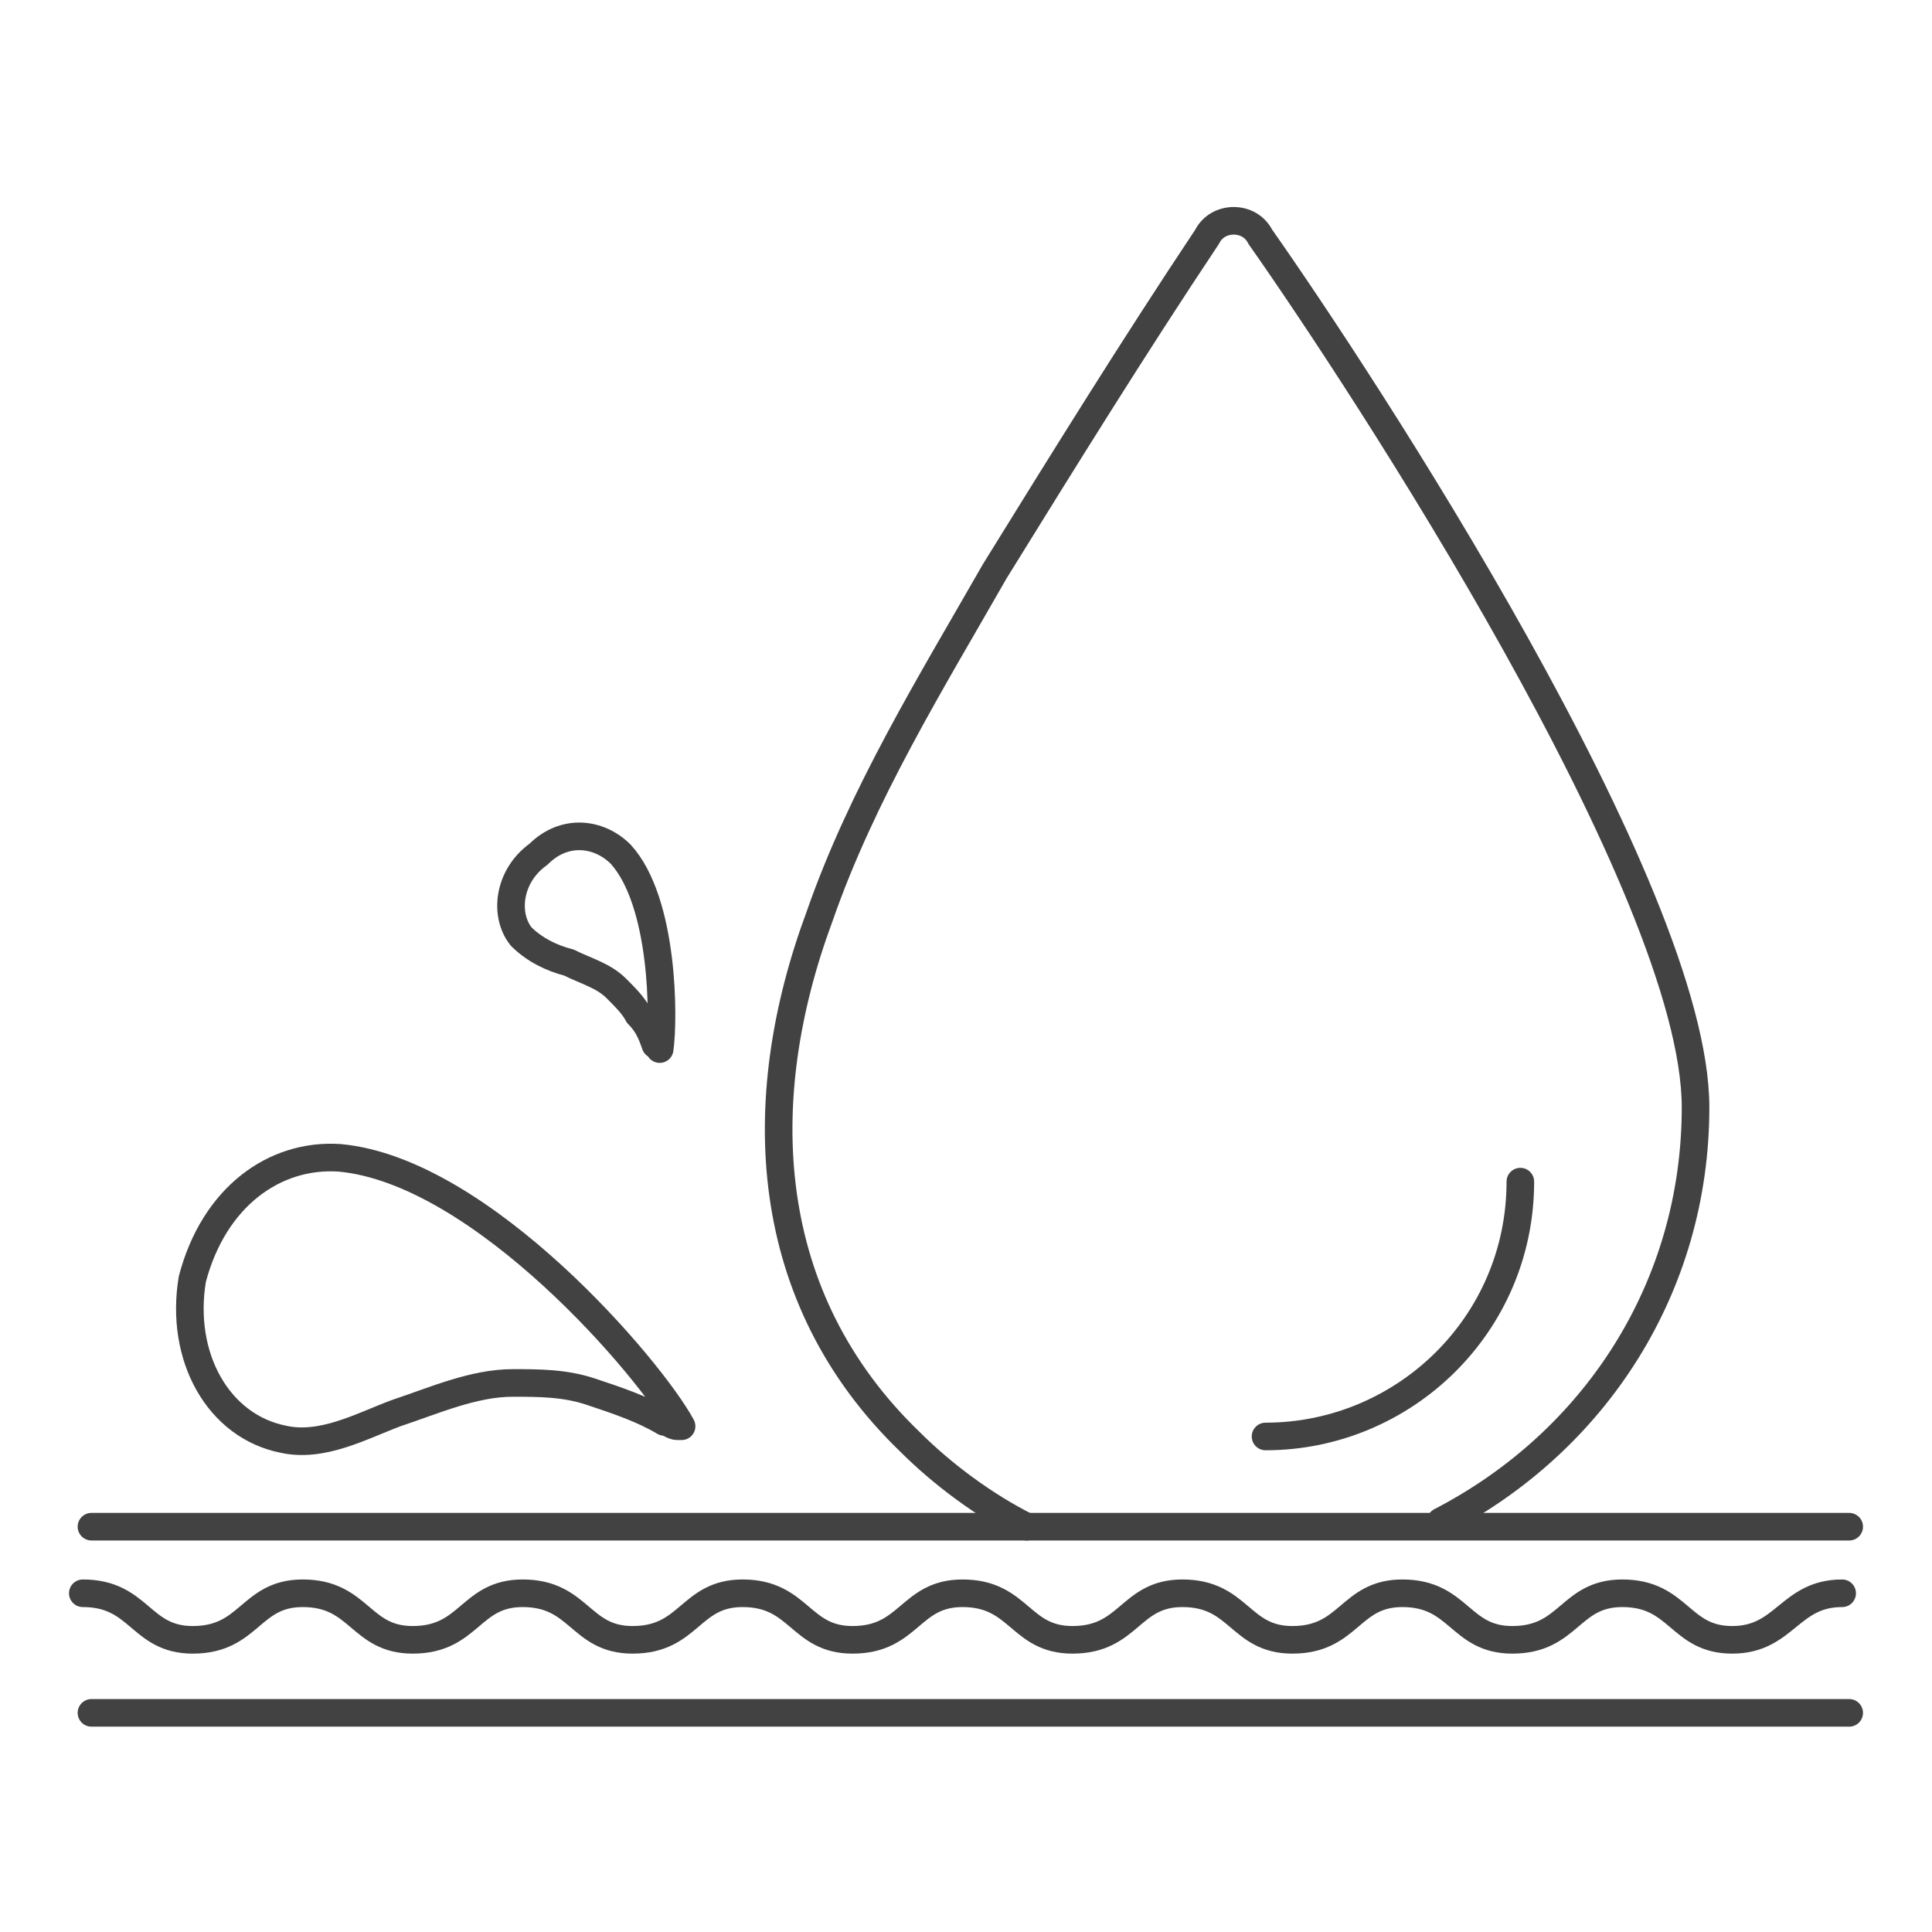 <svg width="70" height="70" viewBox="0 0 70 70" fill="none" xmlns="http://www.w3.org/2000/svg">
<path d="M55.085 42.813C55.085 48.007 50.854 52.046 45.853 52.046" stroke="#434243" stroke-miterlimit="10" stroke-linecap="round" stroke-linejoin="round"/>
<path d="M37.198 55.316C35.659 54.546 34.12 53.392 32.967 52.238C27.581 47.045 27.196 39.928 29.697 33.197C31.235 28.773 33.736 24.733 36.044 20.694C38.544 16.655 41.045 12.616 43.737 8.577C44.122 7.808 45.276 7.808 45.661 8.577C49.315 13.77 61.433 32.235 61.433 40.121C61.433 46.66 57.778 52.238 52.2 55.123" stroke="#434243" stroke-miterlimit="10" stroke-linecap="round" stroke-linejoin="round"/>
<path d="M3.314 55.315H67" stroke="#434243" stroke-miterlimit="10" stroke-linecap="round" stroke-linejoin="round"/>
<path d="M3.314 62.06H67" stroke="#434243" stroke-miterlimit="10" stroke-linecap="round" stroke-linejoin="round"/>
<path d="M3 57.727C5.072 57.727 5.072 59.414 6.984 59.414C9.056 59.414 9.056 57.727 10.968 57.727C13.04 57.727 13.04 59.414 14.952 59.414C17.024 59.414 17.024 57.727 18.936 57.727C21.008 57.727 21.008 59.414 22.92 59.414C24.992 59.414 24.992 57.727 26.904 57.727C28.976 57.727 28.976 59.414 30.889 59.414C32.96 59.414 32.96 57.727 34.873 57.727C36.944 57.727 36.944 59.414 38.857 59.414C40.928 59.414 40.928 57.727 42.841 57.727C44.912 57.727 44.912 59.414 46.825 59.414C48.897 59.414 48.897 57.727 50.809 57.727C52.88 57.727 52.88 59.414 54.793 59.414C56.865 59.414 56.865 57.727 58.777 57.727C60.849 57.727 60.849 59.414 62.761 59.414C64.673 59.414 64.833 57.727 66.745 57.727" stroke="#434243" stroke-miterlimit="10" stroke-linecap="round" stroke-linejoin="round"/>
<path d="M12.302 41.95C17.479 42.421 23.596 49.636 24.695 51.676H24.538C24.381 51.676 24.224 51.519 24.067 51.519C23.283 51.048 22.342 50.734 21.4 50.421C20.459 50.107 19.518 50.107 18.577 50.107C17.165 50.107 15.753 50.734 14.342 51.205C13.087 51.676 11.675 52.46 10.263 52.146C7.91 51.676 6.498 49.166 6.969 46.342C7.753 43.362 9.949 41.793 12.302 41.95Z" stroke="#434243" stroke-miterlimit="10" stroke-linecap="round" stroke-linejoin="round"/>
<path d="M22.49 30.951C24.059 32.677 24.059 36.912 23.902 38.01C23.902 38.01 23.902 37.853 23.745 37.853C23.588 37.383 23.431 37.069 23.117 36.755C22.961 36.442 22.647 36.128 22.333 35.814C21.863 35.343 21.235 35.187 20.608 34.873C19.98 34.716 19.353 34.402 18.882 33.932C18.255 33.147 18.412 31.736 19.51 30.951C20.451 30.01 21.706 30.167 22.49 30.951Z" stroke="#434243" stroke-miterlimit="10" stroke-linecap="round" stroke-linejoin="round"/>
</svg>
